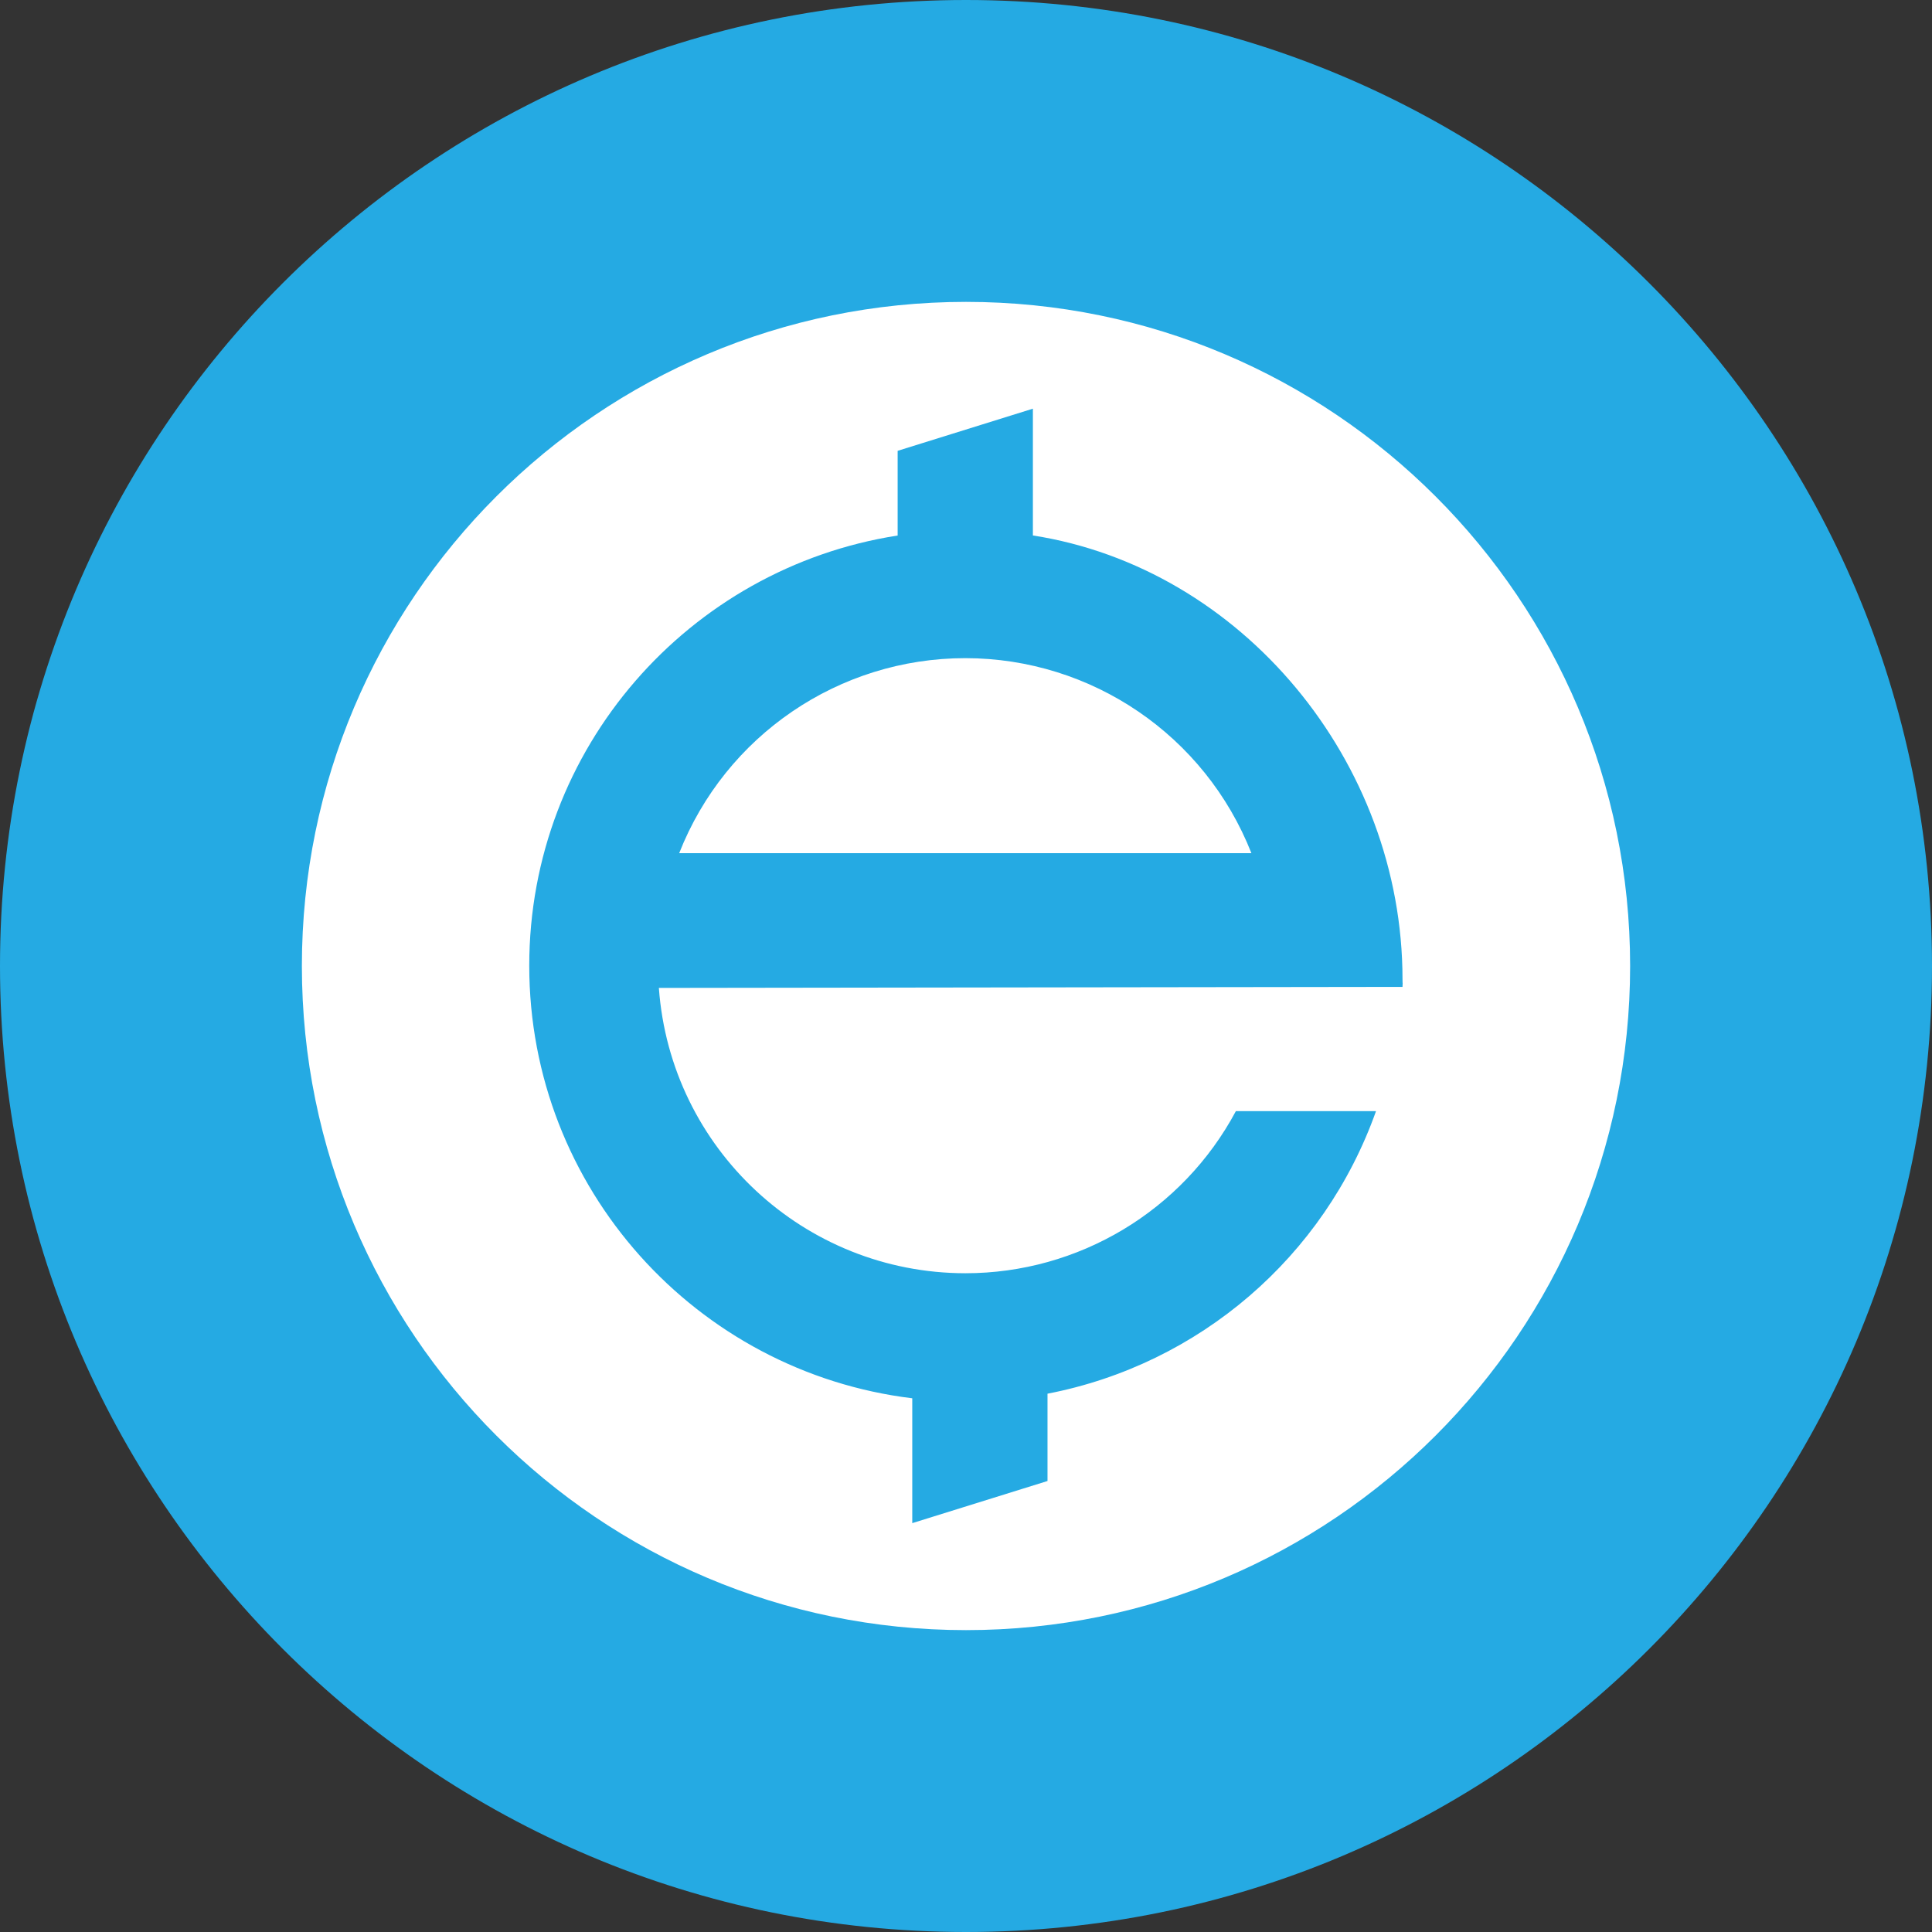 <?xml version="1.0" encoding="UTF-8"?>
<svg xmlns="http://www.w3.org/2000/svg" xmlns:xlink="http://www.w3.org/1999/xlink" width="600pt" height="600pt" viewBox="0 0 600 600" version="1.1">
<rect x="0" y="0" width="600" height="600" fill="#333333" stroke="none"/>
<g id="surface1">
<path style=" stroke:none;fill-rule:nonzero;fill:rgb(14.51%,66.667%,89.02%);fill-opacity:1;" d="M 600 300 C 600 465.684 465.684 600 300 600 C 134.316 600 0 465.684 0 300 C 0 134.316 134.316 0 300 0 C 465.684 0 600 134.316 600 300 Z M 600 300 "/>
<path style=" stroke:none;fill-rule:nonzero;fill:rgb(100%,100%,100%);fill-opacity:1;" d="M 506.25 300 C 506.25 413.906 413.906 506.25 300 506.25 C 186.094 506.25 93.75 413.906 93.75 300 C 93.75 186.074 186.094 93.75 300 93.75 C 413.906 93.75 506.25 186.094 506.25 300 Z M 435.562 306.488 C 435.695 304.145 435.562 306.488 435.562 304.105 C 435.562 236.477 385.594 176.398 320.773 166.293 L 320.773 126.918 L 278.773 140.008 L 278.773 166.312 C 213.992 176.398 164.363 232.312 164.363 299.906 C 164.363 369.094 216.301 426.094 283.312 434.25 L 283.312 473.023 L 325.312 459.938 L 325.312 432.824 C 372.461 423.711 411.266 390.328 427.332 345.074 L 383.812 345.074 C 367.242 376.066 334.957 395.418 299.812 395.418 C 249.766 395.383 208.234 356.723 204.617 306.805 L 435.582 306.488 Z M 210.938 264.938 C 225.305 228.41 260.559 204.391 299.812 204.395 C 339.047 204.426 374.27 228.445 388.633 264.957 L 210.957 264.957 Z M 210.938 264.938 "/>
</g>
</svg>
